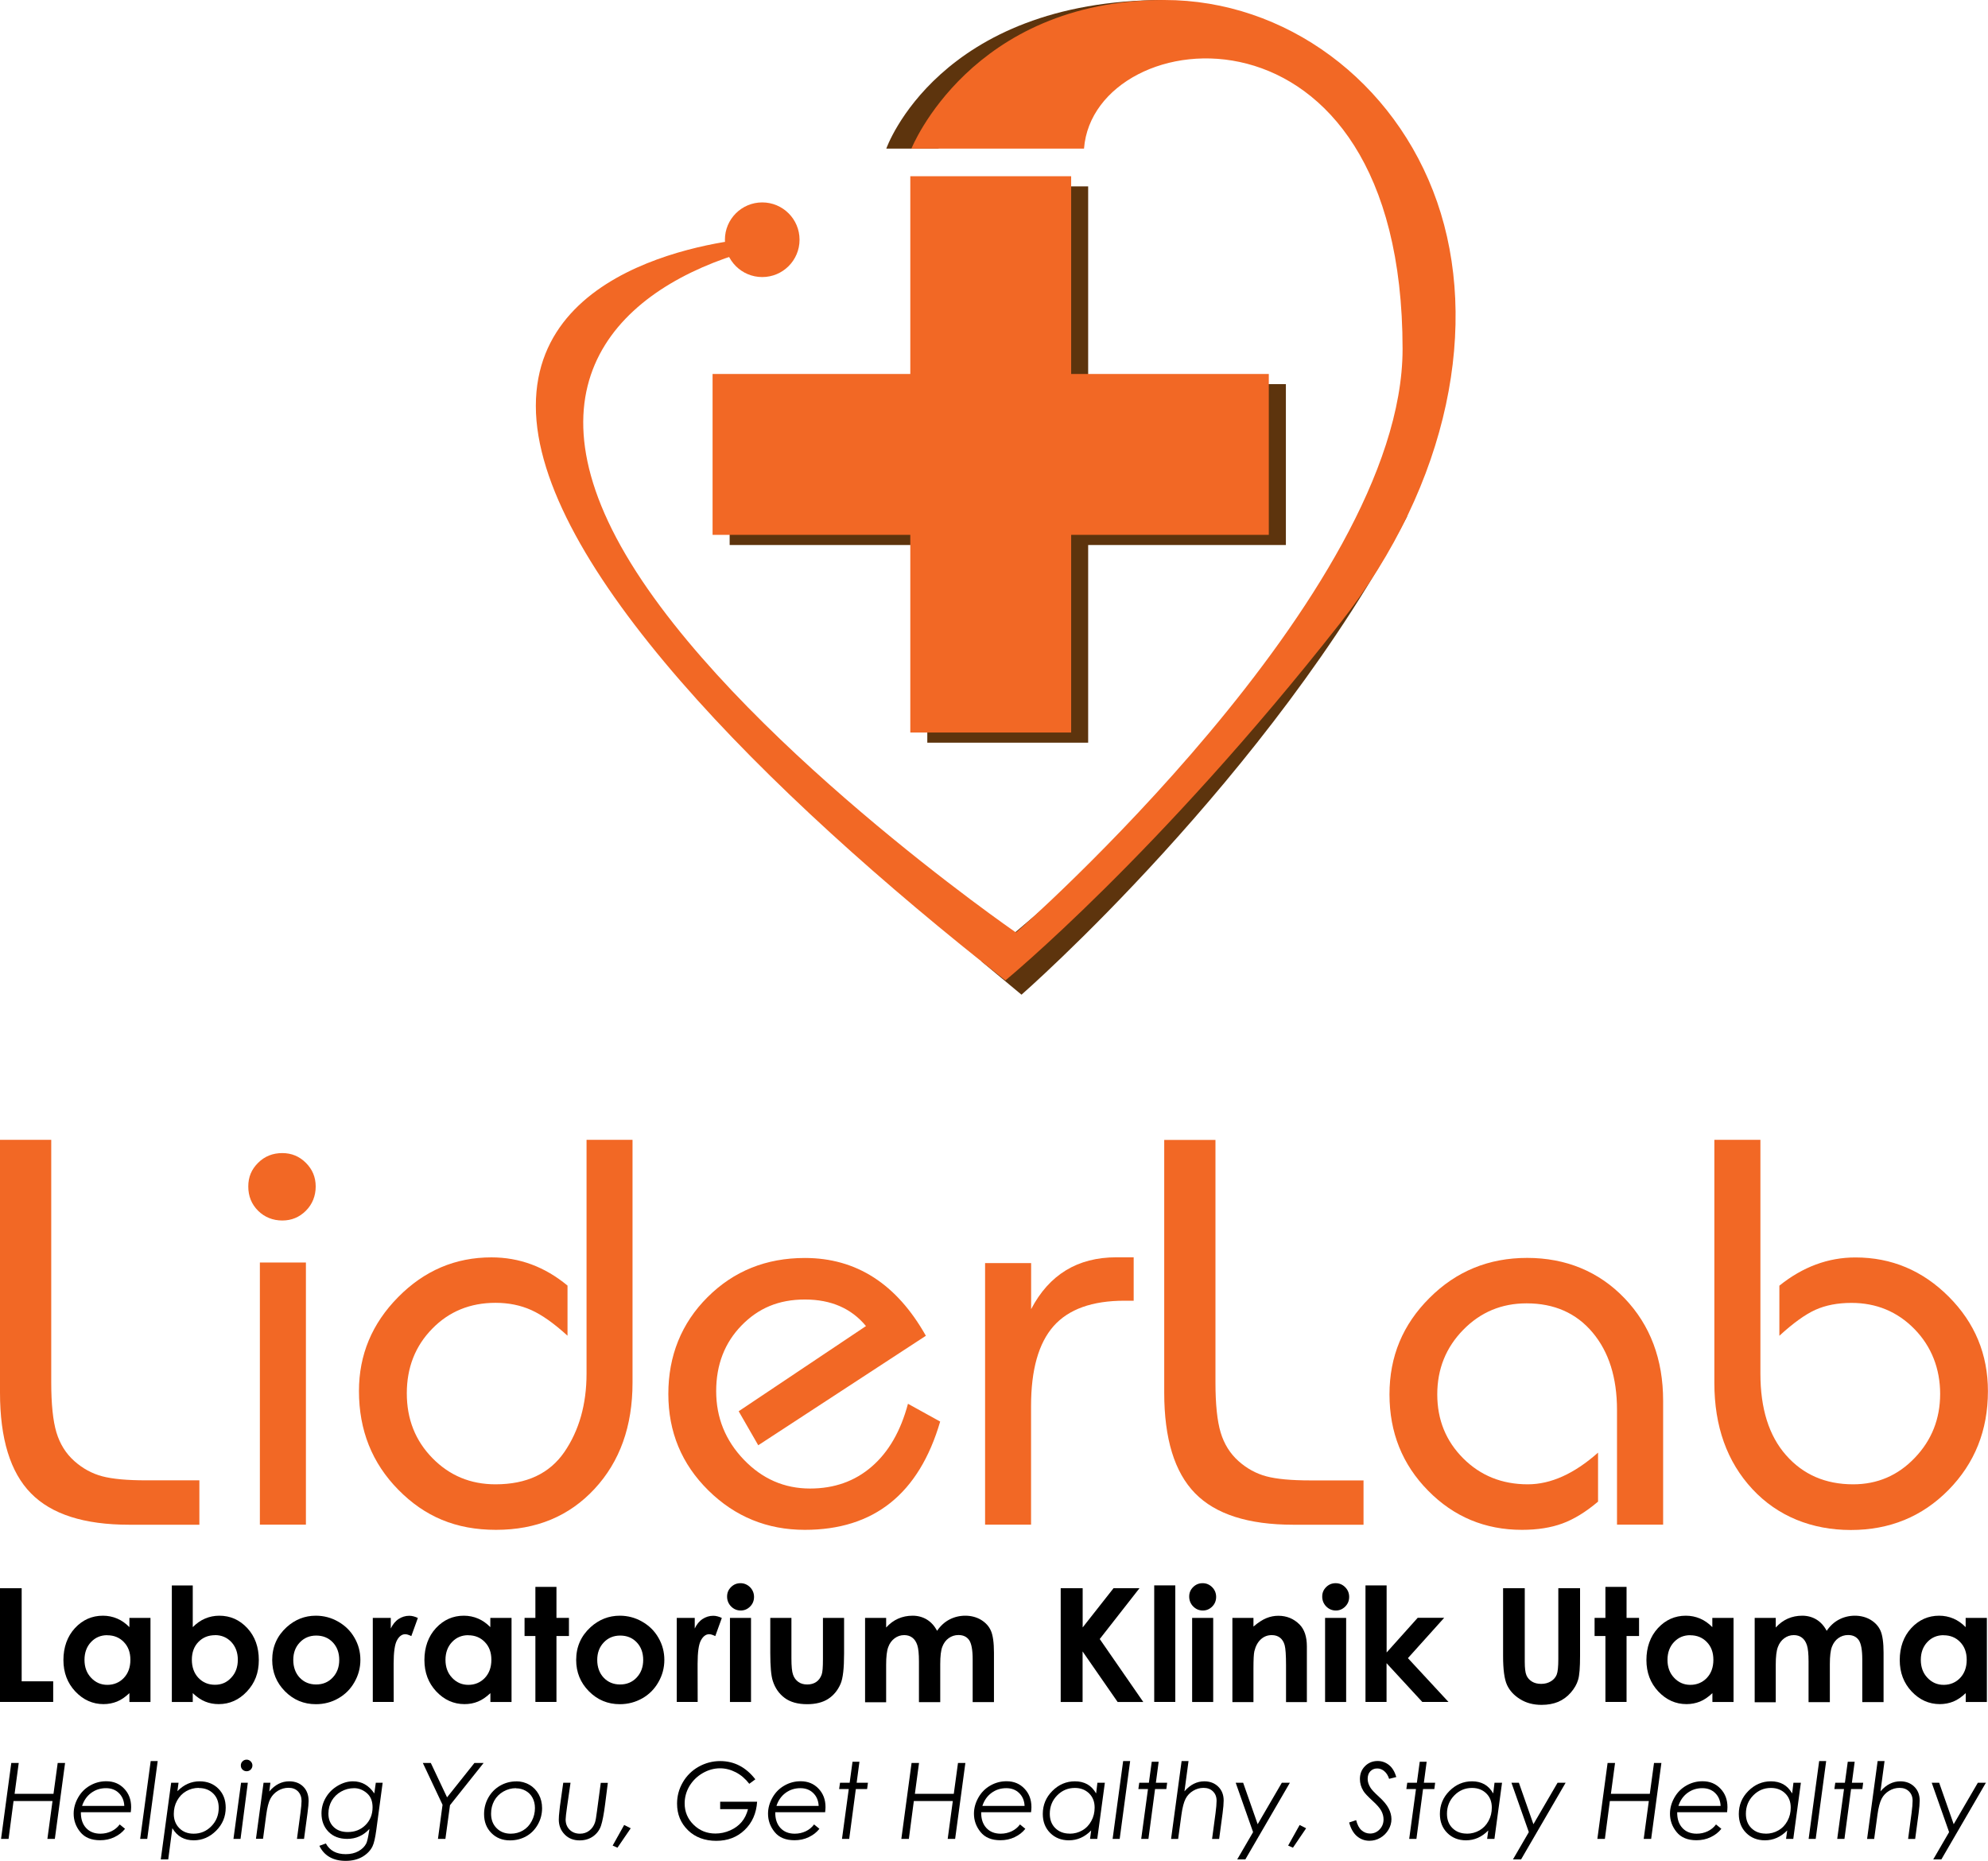 <?xml version="1.0" encoding="UTF-8"?>
<svg id="Layer_2" data-name="Layer 2" xmlns="http://www.w3.org/2000/svg" viewBox="0 0 264.23 247.3">
  <defs>
    <style>
      .cls-1 {
        fill: #5d340d;
      }

      .cls-2 {
        fill: #f26825;
      }
    </style>
  </defs>
  <g id="Layer_1-2" data-name="Layer 1">
    <g>
      <g>
        <g>
          <rect class="cls-1" x="123.25" y="24.77" width="21.38" height="73.93"/>
          <rect class="cls-1" x="123.25" y="24.77" width="21.38" height="73.93" transform="translate(195.68 -72.2) rotate(90)"/>
        </g>
        <path class="cls-1" d="M124.63,19.75h-6.83S124.7,0,154.77,0l-21.77,15.9-8.37,3.86Z"/>
        <path class="cls-1" d="M135.77,132.19s32.97-28.82,51.32-63.68l-9.88,11.55-23.91,28.22-22.88,19.46,5.35,4.45Z"/>
        <path class="cls-2" d="M144.08,19.74c1.31-17.05,42.34-21.89,42.34,26.64,0,32.59-51.38,77.55-51.38,77.55,0,0-37.59-25.93-51.86-50.19-14.27-24.26.95-36.53,17.84-40.81l-.31-1.32s-29.49,1.61-29.49,22.33,30.42,51.26,62.41,76.35c0,0,20.3-16.67,44.45-47.42,14.8-18.84,18.49-40.04,12.93-56.04C185.42,10.73,170.81,0,154.77,0c-25.76,0-33.63,19.75-33.63,19.75h22.94Z"/>
        <circle class="cls-2" cx="101.31" cy="31.86" r="4.96"/>
        <rect class="cls-2" x="120.99" y="23.42" width="21.38" height="73.93"/>
        <rect class="cls-2" x="120.99" y="23.42" width="21.38" height="73.93" transform="translate(192.06 -71.29) rotate(90)"/>
      </g>
      <g>
        <path class="cls-2" d="M26.5,196.73v5.9h-9.34c-5.97,0-10.32-1.39-13.05-4.18C1.37,195.66,0,191.2,0,185.06v-33.58h6.81v32.21c0,2.91.23,5.14.69,6.67.46,1.53,1.25,2.8,2.37,3.8,1.12,1,2.36,1.67,3.71,2.03,1.35.36,3.3.54,5.86.54h7.04Z"/>
        <path class="cls-2" d="M37.52,153.24c1.23,0,2.27.43,3.14,1.3.87.87,1.3,1.91,1.3,3.14s-.43,2.35-1.3,3.22c-.87.87-1.91,1.3-3.14,1.3s-2.35-.43-3.22-1.3c-.87-.87-1.3-1.94-1.3-3.22s.43-2.27,1.3-3.14c.87-.87,1.94-1.3,3.22-1.3ZM40.66,202.62h-6.12v-34.84h6.12v34.84Z"/>
        <path class="cls-2" d="M84.07,151.48v32.28c0,5.78-1.68,10.48-5.05,14.11-3.37,3.63-7.73,5.44-13.09,5.44s-9.48-1.77-12.98-5.32c-3.5-3.55-5.24-7.92-5.24-13.13,0-4.8,1.73-8.96,5.21-12.48,3.47-3.52,7.6-5.28,12.4-5.28,3.73,0,7.09,1.25,10.11,3.75v6.66c-1.79-1.63-3.4-2.77-4.82-3.41-1.43-.64-3.01-.96-4.75-.96-3.37,0-6.18,1.15-8.42,3.45-2.25,2.3-3.37,5.16-3.37,8.58s1.13,6.29,3.41,8.61c2.27,2.32,5.06,3.48,8.38,3.48,4.13,0,7.18-1.43,9.15-4.29,1.96-2.86,2.95-6.34,2.95-10.43v-31.06h6.12Z"/>
        <path class="cls-2" d="M120.67,186.55l4.29,2.37c-2.81,9.6-8.8,14.39-17.99,14.39-5,0-9.28-1.75-12.82-5.24-3.55-3.5-5.32-7.77-5.32-12.82s1.73-9.39,5.21-12.86,7.78-5.21,12.94-5.21c6.84,0,12.2,3.45,16.08,10.34l-22.28,14.55-2.6-4.52,16.92-11.32c-1.94-2.35-4.64-3.53-8.12-3.53s-6.18,1.15-8.42,3.45-3.37,5.21-3.37,8.73,1.23,6.56,3.68,9.11c2.45,2.55,5.38,3.83,8.8,3.83,3.22,0,5.95-.97,8.19-2.91,2.25-1.94,3.85-4.72,4.82-8.35Z"/>
        <path class="cls-2" d="M137.05,202.62h-6.12v-34.76h6.12v6.12c2.4-4.59,6.18-6.89,11.33-6.89h2.3v5.77h-1.23c-4.29,0-7.43,1.13-9.42,3.38-1.99,2.26-2.99,5.79-2.99,10.61v15.76Z"/>
        <path class="cls-2" d="M181.23,196.73v5.9h-9.34c-5.97,0-10.32-1.39-13.05-4.18-2.73-2.79-4.1-7.25-4.1-13.38v-33.58h6.81v32.21c0,2.91.23,5.14.69,6.67.46,1.53,1.25,2.8,2.37,3.8,1.12,1,2.36,1.67,3.71,2.03,1.35.36,3.3.54,5.86.54h7.04Z"/>
        <path class="cls-2" d="M221.04,202.62h-6.12v-15.24c0-4.29-1.08-7.72-3.25-10.3-2.17-2.58-5.09-3.87-8.77-3.87-3.32,0-6.12,1.17-8.42,3.52-2.3,2.35-3.45,5.21-3.45,8.58s1.15,6.2,3.45,8.5,5.16,3.45,8.58,3.45c3.06,0,6.17-1.4,9.34-4.21v6.51c-1.63,1.38-3.22,2.35-4.75,2.91s-3.32.84-5.36.84c-4.9,0-9.06-1.73-12.48-5.21-3.42-3.47-5.13-7.73-5.13-12.79s1.77-9.28,5.32-12.82c3.55-3.55,7.87-5.32,12.98-5.32s9.52,1.79,12.94,5.36c3.42,3.57,5.13,8.12,5.13,13.63v16.46Z"/>
        <path class="cls-2" d="M227.86,151.48h6.12v31.06c0,4.65,1.13,8.27,3.41,10.85,2.27,2.58,5.24,3.87,8.92,3.87,3.21,0,5.95-1.17,8.19-3.52,2.25-2.35,3.37-5.18,3.37-8.5s-1.14-6.29-3.41-8.61c-2.27-2.32-5.07-3.48-8.38-3.48-1.84,0-3.43.31-4.79.92-1.35.61-2.95,1.76-4.79,3.45v-6.66c3.11-2.5,6.48-3.75,10.11-3.75,4.8,0,8.93,1.74,12.4,5.21,3.47,3.47,5.21,7.66,5.21,12.56,0,5.21-1.75,9.58-5.24,13.13-3.5,3.55-7.82,5.32-12.98,5.32s-9.72-1.81-13.09-5.44c-3.37-3.63-5.05-8.33-5.05-14.11v-32.28Z"/>
      </g>
      <g>
        <path d="M0,211.07h2.88v12.37h4.19v2.74H0v-15.11Z"/>
        <path d="M17.2,215.01h2.8v11.18h-2.8v-1.18c-.55.52-1.1.9-1.65,1.12s-1.15.34-1.79.34c-1.44,0-2.69-.56-3.75-1.68-1.05-1.12-1.58-2.51-1.58-4.18s.51-3.14,1.53-4.24c1.02-1.1,2.26-1.65,3.72-1.65.67,0,1.3.13,1.89.38.59.25,1.13.63,1.63,1.14v-1.23ZM14.25,217.31c-.87,0-1.59.31-2.16.92-.57.61-.86,1.4-.86,2.36s.29,1.76.88,2.38c.58.62,1.3.94,2.16.94s1.61-.31,2.19-.92c.58-.61.87-1.42.87-2.41s-.29-1.76-.87-2.36c-.58-.6-1.31-.9-2.2-.9Z"/>
        <path d="M25.62,210.69v5.55c.51-.51,1.05-.89,1.64-1.14s1.22-.38,1.89-.38c1.46,0,2.7.55,3.72,1.65,1.02,1.1,1.53,2.52,1.53,4.24s-.53,3.06-1.58,4.18c-1.05,1.12-2.3,1.68-3.75,1.68-.64,0-1.24-.11-1.8-.34s-1.11-.6-1.65-1.12v1.18h-2.78v-15.49h2.78ZM28.57,217.31c-.88,0-1.62.3-2.2.9-.58.6-.87,1.39-.87,2.36s.29,1.8.87,2.41c.58.61,1.32.92,2.2.92s1.58-.31,2.16-.94c.59-.62.88-1.42.88-2.38s-.29-1.74-.86-2.36c-.58-.61-1.3-.92-2.18-.92Z"/>
        <path d="M41.98,214.72c1.05,0,2.05.26,2.97.79.93.53,1.65,1.24,2.17,2.15.52.9.78,1.88.78,2.93s-.26,2.04-.79,2.96c-.52.92-1.24,1.64-2.14,2.15-.9.52-1.9.78-2.99.78-1.6,0-2.97-.57-4.1-1.71-1.13-1.14-1.7-2.53-1.7-4.16,0-1.75.64-3.2,1.92-4.37,1.12-1.01,2.41-1.52,3.87-1.52ZM42.03,217.36c-.87,0-1.6.3-2.18.91-.58.61-.87,1.38-.87,2.33s.29,1.76.86,2.36,1.3.9,2.18.9,1.61-.3,2.19-.91.88-1.39.88-2.35-.29-1.74-.86-2.34c-.57-.6-1.31-.9-2.2-.9Z"/>
        <path d="M49.54,215.01h2.4v1.41c.26-.55.61-.98,1.04-1.26s.9-.43,1.42-.43c.36,0,.74.1,1.14.29l-.87,2.41c-.33-.16-.6-.25-.81-.25-.43,0-.8.27-1.09.8-.3.53-.45,1.58-.45,3.14v.54s.01,4.52.01,4.52h-2.78v-11.18Z"/>
        <path d="M65.18,215.01h2.81v11.18h-2.81v-1.18c-.55.52-1.1.9-1.65,1.12-.55.23-1.15.34-1.79.34-1.44,0-2.69-.56-3.75-1.68-1.05-1.12-1.58-2.51-1.58-4.18s.51-3.14,1.53-4.24c1.02-1.1,2.26-1.65,3.71-1.65.67,0,1.3.13,1.89.38.59.25,1.13.63,1.63,1.14v-1.23ZM62.23,217.31c-.87,0-1.59.31-2.16.92-.57.61-.86,1.4-.86,2.36s.29,1.76.88,2.38c.58.62,1.3.94,2.16.94s1.61-.31,2.19-.92c.58-.61.87-1.42.87-2.41s-.29-1.76-.87-2.36c-.58-.6-1.31-.9-2.2-.9Z"/>
        <path d="M71.16,210.89h2.8v4.12h1.66v2.41h-1.66v8.76h-2.8v-8.76h-1.44v-2.41h1.44v-4.12Z"/>
        <path d="M82.38,214.72c1.05,0,2.05.26,2.97.79.93.53,1.65,1.24,2.17,2.15.52.9.78,1.88.78,2.93s-.26,2.04-.79,2.96c-.52.92-1.24,1.64-2.14,2.15s-1.9.78-2.99.78c-1.6,0-2.97-.57-4.1-1.71-1.13-1.14-1.7-2.53-1.7-4.16,0-1.75.64-3.2,1.92-4.37,1.12-1.01,2.42-1.52,3.87-1.52ZM82.43,217.36c-.87,0-1.6.3-2.18.91-.58.61-.87,1.38-.87,2.33s.29,1.76.86,2.36c.57.6,1.3.9,2.18.9s1.61-.3,2.19-.91.88-1.39.88-2.35-.29-1.74-.86-2.34c-.57-.6-1.3-.9-2.2-.9Z"/>
        <path d="M89.94,215.01h2.4v1.41c.26-.55.61-.98,1.04-1.26s.9-.43,1.42-.43c.36,0,.74.1,1.14.29l-.87,2.41c-.33-.16-.6-.25-.81-.25-.43,0-.8.27-1.09.8-.3.53-.45,1.58-.45,3.14v.54s.01,4.52.01,4.52h-2.78v-11.18Z"/>
        <path d="M98.42,210.4c.49,0,.91.18,1.27.53.35.36.53.79.53,1.29s-.17.93-.52,1.28c-.35.35-.76.53-1.25.53s-.92-.18-1.28-.54c-.35-.36-.53-.8-.53-1.31s.17-.91.52-1.26c.35-.35.77-.52,1.26-.52ZM97.02,215.01h2.8v11.18h-2.8v-11.18Z"/>
        <path d="M102.36,215.01h2.83v5.38c0,1.05.07,1.78.22,2.18.14.41.38.72.7.95s.71.34,1.18.34.86-.11,1.19-.33c.33-.22.57-.55.73-.98.12-.32.17-1.01.17-2.06v-5.48h2.81v4.74c0,1.95-.15,3.29-.46,4.01-.38.88-.93,1.55-1.66,2.02-.73.47-1.67.7-2.79.7-1.23,0-2.22-.27-2.97-.82s-1.29-1.31-1.6-2.29c-.22-.68-.33-1.91-.33-3.7v-4.65Z"/>
        <path d="M114.98,215.01h2.8v1.28c.48-.53,1.01-.92,1.6-1.18s1.23-.39,1.92-.39,1.33.17,1.89.51c.56.34,1.01.84,1.36,1.5.45-.66.99-1.16,1.64-1.5.65-.34,1.36-.51,2.12-.51s1.49.19,2.1.56c.6.37,1.04.85,1.3,1.45.26.6.4,1.57.4,2.91v6.56h-2.83v-5.67c0-1.27-.16-2.12-.47-2.57-.32-.45-.79-.67-1.42-.67-.48,0-.91.14-1.29.41-.38.27-.66.65-.85,1.14-.19.48-.28,1.26-.28,2.33v5.04h-2.83v-5.41c0-1-.07-1.72-.22-2.17-.15-.45-.37-.78-.67-1-.29-.22-.65-.33-1.07-.33-.47,0-.89.14-1.27.42s-.67.67-.85,1.17c-.19.5-.28,1.29-.28,2.36v4.97h-2.8v-11.18Z"/>
        <path d="M140.99,211.07h2.91v5.21l4.1-5.21h3.45l-5.28,6.75,5.79,8.37h-3.41l-4.66-6.72v6.72h-2.91v-15.11Z"/>
        <path d="M153.41,210.69h2.8v15.49h-2.8v-15.49Z"/>
        <path d="M159.85,210.4c.49,0,.91.18,1.26.53s.53.79.53,1.29-.17.93-.52,1.28c-.35.35-.76.53-1.25.53s-.92-.18-1.28-.54c-.35-.36-.53-.8-.53-1.31s.17-.91.52-1.26c.35-.35.77-.52,1.26-.52ZM158.45,215.01h2.8v11.18h-2.8v-11.18Z"/>
        <path d="M163.8,215.01h2.8v1.15c.64-.54,1.21-.91,1.73-1.12.52-.21,1.04-.31,1.58-.31,1.11,0,2.05.39,2.82,1.16.65.66.97,1.63.97,2.92v7.39h-2.77v-4.9c0-1.33-.06-2.22-.18-2.66-.12-.44-.33-.77-.62-1-.3-.23-.66-.34-1.1-.34-.57,0-1.05.19-1.46.57-.41.38-.69.91-.85,1.58-.08.35-.12,1.1-.12,2.27v4.48h-2.8v-11.18Z"/>
        <path d="M177.53,210.4c.49,0,.91.18,1.26.53s.53.79.53,1.29-.17.93-.52,1.28c-.35.35-.76.53-1.25.53s-.92-.18-1.28-.54c-.35-.36-.53-.8-.53-1.31s.17-.91.52-1.26c.35-.35.77-.52,1.26-.52ZM176.12,215.01h2.8v11.18h-2.8v-11.18Z"/>
        <path d="M181.5,210.69h2.8v8.92l4.13-4.61h3.52l-4.82,5.36,5.39,5.82h-3.48l-4.75-5.15v5.15h-2.8v-15.49Z"/>
        <path d="M199.77,211.07h2.89v9.77c0,.84.07,1.44.22,1.79.15.35.39.63.73.84s.75.31,1.23.31c.51,0,.94-.12,1.31-.35.37-.23.62-.53.76-.89.14-.36.21-1.05.21-2.06v-9.41h2.89v9.01c0,1.52-.08,2.58-.26,3.16-.17.59-.5,1.16-.98,1.71-.48.55-1.04.95-1.67,1.22-.63.26-1.36.4-2.2.4-1.1,0-2.05-.25-2.86-.76-.81-.5-1.39-1.13-1.74-1.89s-.52-2.04-.52-3.84v-9.01Z"/>
        <path d="M213.38,210.89h2.81v4.12h1.66v2.41h-1.66v8.76h-2.81v-8.76h-1.44v-2.41h1.44v-4.12Z"/>
        <path d="M227.6,215.01h2.81v11.18h-2.81v-1.18c-.55.52-1.1.9-1.65,1.12s-1.15.34-1.79.34c-1.44,0-2.69-.56-3.75-1.68-1.05-1.12-1.58-2.51-1.58-4.18s.51-3.14,1.53-4.24c1.02-1.1,2.26-1.65,3.71-1.65.67,0,1.3.13,1.89.38.59.25,1.13.63,1.63,1.14v-1.23ZM224.65,217.31c-.87,0-1.59.31-2.16.92-.57.61-.86,1.4-.86,2.36s.29,1.76.88,2.38c.58.62,1.3.94,2.16.94s1.61-.31,2.19-.92c.58-.61.87-1.42.87-2.41s-.29-1.76-.87-2.36c-.58-.6-1.31-.9-2.2-.9Z"/>
        <path d="M233.22,215.01h2.8v1.28c.48-.53,1.01-.92,1.6-1.18s1.23-.39,1.92-.39,1.33.17,1.89.51c.56.34,1.01.84,1.36,1.5.45-.66.99-1.16,1.64-1.5.65-.34,1.36-.51,2.12-.51s1.49.19,2.1.56c.6.37,1.04.85,1.3,1.45.26.6.4,1.57.4,2.91v6.56h-2.83v-5.67c0-1.27-.16-2.12-.47-2.57-.32-.45-.79-.67-1.42-.67-.48,0-.91.14-1.29.41-.38.27-.66.65-.85,1.14-.19.48-.28,1.26-.28,2.33v5.04h-2.83v-5.41c0-1-.07-1.72-.22-2.17-.15-.45-.37-.78-.67-1-.29-.22-.65-.33-1.07-.33-.47,0-.89.14-1.27.42s-.67.67-.85,1.17c-.19.5-.28,1.29-.28,2.36v4.97h-2.8v-11.18Z"/>
        <path d="M261.27,215.01h2.81v11.18h-2.81v-1.18c-.55.52-1.1.9-1.65,1.12s-1.15.34-1.79.34c-1.44,0-2.69-.56-3.75-1.68-1.05-1.12-1.58-2.51-1.58-4.18s.51-3.14,1.53-4.24c1.02-1.1,2.26-1.65,3.71-1.65.67,0,1.3.13,1.89.38.59.25,1.13.63,1.63,1.14v-1.23ZM258.32,217.31c-.87,0-1.59.31-2.16.92-.57.61-.86,1.4-.86,2.36s.29,1.76.88,2.38c.58.62,1.3.94,2.16.94s1.61-.31,2.19-.92c.58-.61.87-1.42.87-2.41s-.29-1.76-.87-2.36c-.58-.6-1.31-.9-2.2-.9Z"/>
      </g>
      <g>
        <path d="M1.5,234.29h.99l-.55,4.1h5.17l.56-4.1h.98l-1.36,10.09h-.99l.68-5.03H1.8l-.66,5.03H.14l1.36-10.09Z"/>
        <path d="M17.4,240.84h-6.65c-.01.89.22,1.58.69,2.09s1.11.76,1.9.76c.53,0,1.01-.11,1.46-.32.45-.21.82-.52,1.11-.91l.71.58c-.36.46-.83.83-1.42,1.11-.58.28-1.21.41-1.89.41-1.17,0-2.05-.36-2.64-1.09-.59-.72-.88-1.54-.88-2.44,0-.74.2-1.45.59-2.14s.92-1.22,1.59-1.6c.66-.38,1.38-.57,2.15-.57.96,0,1.75.32,2.37.97.63.65.94,1.47.94,2.47,0,.18-.02.41-.05.67ZM16.52,240c-.03-.7-.27-1.27-.72-1.71-.45-.44-1.02-.65-1.71-.65-.75,0-1.4.21-1.97.63-.57.42-.97,1-1.21,1.73h5.61Z"/>
        <path d="M20.03,234.04h.93l-1.39,10.34h-.94l1.4-10.34Z"/>
        <path d="M22.76,236.92h.97l-.15,1.12c.86-.88,1.85-1.31,2.95-1.31,1.02,0,1.85.33,2.5.98.65.65.97,1.5.97,2.52,0,1.19-.42,2.21-1.27,3.06s-1.84,1.28-2.98,1.28c-.62,0-1.17-.13-1.64-.39s-.87-.67-1.2-1.22l-.55,4.15h-.99l1.38-10.19ZM26.43,237.6c-.61,0-1.17.15-1.68.44-.51.29-.91.71-1.21,1.25s-.44,1.14-.44,1.78c0,.77.25,1.4.74,1.89s1.12.73,1.9.73c.92,0,1.7-.33,2.35-.99.65-.66.98-1.48.98-2.44,0-.79-.24-1.43-.73-1.91-.49-.48-1.12-.73-1.91-.73Z"/>
        <path d="M32.03,236.92h.91l-.97,7.46h-.94l1.01-7.46ZM32.78,233.85c.21,0,.39.08.54.23.15.15.23.33.23.54s-.08.4-.23.55c-.15.15-.33.22-.54.22s-.4-.07-.55-.22-.22-.33-.22-.55.07-.39.22-.54.33-.23.55-.23Z"/>
        <path d="M35.02,236.92h.92l-.15,1.16c.76-.9,1.64-1.35,2.65-1.35.77,0,1.4.24,1.87.71.47.47.71,1.11.71,1.91,0,.32-.05.86-.15,1.61l-.46,3.42h-.94l.46-3.42c.1-.73.15-1.27.15-1.62,0-.52-.16-.94-.47-1.27-.32-.32-.73-.48-1.25-.48s-.97.13-1.41.39c-.43.26-.77.61-1.01,1.06-.24.45-.42,1.15-.55,2.11l-.43,3.22h-.94l1.01-7.46Z"/>
        <path d="M49.92,236.92h.94l-.85,6.31c-.14,1.02-.3,1.73-.5,2.14-.27.56-.72,1.02-1.34,1.39-.63.36-1.37.54-2.22.54s-1.56-.17-2.15-.51-1.04-.84-1.35-1.49l.86-.31c.52.95,1.4,1.42,2.64,1.42.65,0,1.22-.13,1.7-.4.48-.27.82-.61,1.03-1.02.12-.25.25-.8.38-1.64l.04-.29c-.81.88-1.79,1.32-2.95,1.32-1.03,0-1.86-.31-2.48-.94s-.94-1.45-.94-2.45c0-.74.19-1.44.57-2.09s.91-1.18,1.57-1.57c.67-.4,1.35-.6,2.04-.6.58,0,1.1.13,1.57.39s.9.67,1.27,1.22l.2-1.42ZM47.08,237.64c-.62,0-1.21.15-1.74.45s-.95.71-1.25,1.22c-.29.51-.44,1.09-.44,1.72,0,.73.23,1.32.7,1.77.46.45,1.09.67,1.87.67.95,0,1.74-.31,2.36-.93s.94-1.41.94-2.35c0-.83-.25-1.46-.77-1.9-.51-.43-1.07-.65-1.68-.65Z"/>
        <path d="M56.2,234.29h1.06l2.16,4.57,3.64-4.57h1.22l-4.47,5.61-.61,4.48h-.99l.61-4.53-2.62-5.56Z"/>
        <path d="M68.61,236.73c.63,0,1.22.15,1.75.46.53.3.94.73,1.24,1.27s.45,1.16.45,1.84c0,.78-.19,1.51-.57,2.18-.38.67-.89,1.19-1.53,1.55s-1.36.55-2.17.55c-1,0-1.83-.33-2.47-.98-.65-.66-.97-1.49-.97-2.51,0-.79.19-1.53.57-2.2.38-.67.9-1.2,1.56-1.58.66-.38,1.38-.57,2.15-.57ZM68.58,237.64c-.6,0-1.15.15-1.68.45-.52.3-.93.71-1.21,1.22-.28.52-.42,1.09-.42,1.72,0,.79.24,1.43.73,1.92.48.49,1.11.74,1.88.74.6,0,1.14-.14,1.63-.43s.88-.7,1.16-1.24c.29-.54.43-1.12.43-1.73,0-.52-.11-.97-.32-1.37s-.52-.71-.91-.93-.82-.33-1.29-.33Z"/>
        <path d="M74.87,236.92h.96l-.45,3.12c-.13.92-.2,1.5-.2,1.75,0,.56.17,1.01.53,1.37.35.35.81.53,1.38.53.48,0,.89-.14,1.24-.41.35-.27.6-.63.75-1.08.08-.22.17-.74.27-1.54l.5-3.73h.94l-.36,2.82c-.17,1.35-.36,2.31-.55,2.88s-.54,1.04-1.03,1.4c-.5.36-1.1.55-1.81.55-.81,0-1.48-.26-1.99-.79-.52-.53-.78-1.19-.78-1.98,0-.32.03-.68.08-1.1l.07-.66.04-.28.4-2.84Z"/>
        <path d="M82.96,242.53l.87.44-1.76,2.58-.64-.28,1.53-2.74Z"/>
        <path d="M100.4,236.46l-.81.6c-.51-.66-1.1-1.17-1.79-1.53-.68-.35-1.38-.53-2.1-.53-.8,0-1.58.22-2.32.65-.74.43-1.32,1.01-1.75,1.72-.42.72-.63,1.48-.63,2.3,0,1.11.4,2.06,1.19,2.83.79.78,1.76,1.17,2.9,1.17.68,0,1.33-.14,1.96-.42.63-.28,1.13-.65,1.52-1.11.39-.46.67-1.03.85-1.71h-3.7v-.99h4.91c-.1,1.55-.66,2.8-1.66,3.76s-2.26,1.44-3.77,1.44-2.8-.47-3.76-1.41-1.45-2.11-1.45-3.53c0-1.01.25-1.95.76-2.83.51-.88,1.21-1.57,2.09-2.07.89-.5,1.85-.76,2.88-.76,1.86,0,3.42.81,4.67,2.42Z"/>
        <path d="M109.69,240.84h-6.65c-.01.89.22,1.58.69,2.09s1.11.76,1.9.76c.53,0,1.01-.11,1.46-.32.45-.21.82-.52,1.11-.91l.71.58c-.36.46-.83.83-1.42,1.11-.58.28-1.21.41-1.89.41-1.17,0-2.05-.36-2.64-1.09-.59-.72-.88-1.54-.88-2.44,0-.74.2-1.45.59-2.14s.92-1.22,1.59-1.6c.66-.38,1.38-.57,2.15-.57.96,0,1.75.32,2.37.97.63.65.94,1.47.94,2.47,0,.18-.02.41-.05.67ZM108.81,240c-.03-.7-.27-1.27-.72-1.71-.45-.44-1.02-.65-1.71-.65-.75,0-1.4.21-1.97.63-.57.42-.97,1-1.21,1.73h5.61Z"/>
        <path d="M113.29,234.13h.94l-.37,2.79h1.5l-.11.84h-1.5l-.88,6.62h-.96l.9-6.62h-1.28l.12-.84h1.28l.38-2.79Z"/>
        <path d="M121.16,234.29h.99l-.55,4.1h5.17l.56-4.1h.98l-1.36,10.09h-.99l.68-5.03h-5.18l-.66,5.03h-1l1.36-10.09Z"/>
        <path d="M137.06,240.84h-6.65c-.01.89.22,1.58.69,2.09s1.11.76,1.9.76c.53,0,1.01-.11,1.46-.32.45-.21.82-.52,1.11-.91l.71.58c-.36.46-.83.83-1.42,1.11-.58.28-1.21.41-1.89.41-1.17,0-2.05-.36-2.64-1.09-.59-.72-.88-1.54-.88-2.44,0-.74.2-1.45.59-2.14s.92-1.22,1.59-1.6c.66-.38,1.38-.57,2.15-.57.96,0,1.75.32,2.37.97.63.65.94,1.47.94,2.47,0,.18-.02.41-.05.67ZM136.18,240c-.03-.7-.27-1.27-.72-1.71-.45-.44-1.02-.65-1.71-.65-.75,0-1.4.21-1.97.63-.57.42-.97,1-1.21,1.73h5.61Z"/>
        <path d="M145.85,244.38h-.97l.15-1.12c-.86.88-1.85,1.31-2.96,1.31-1.01,0-1.84-.33-2.49-.98-.65-.65-.98-1.49-.98-2.52,0-1.19.42-2.21,1.27-3.06s1.85-1.28,3-1.28c.62,0,1.17.13,1.64.39.47.26.86.67,1.18,1.22l.17-1.42h.99l-1.01,7.46ZM142.17,243.69c.62,0,1.18-.15,1.68-.44.51-.29.91-.71,1.2-1.25.3-.54.44-1.14.44-1.78,0-.77-.24-1.4-.73-1.88-.49-.48-1.12-.73-1.9-.73-.92,0-1.7.33-2.35.99-.65.66-.98,1.48-.98,2.44,0,.79.24,1.43.73,1.91.49.48,1.12.73,1.9.73Z"/>
        <path d="M149.28,234.04h.93l-1.39,10.34h-.94l1.4-10.34Z"/>
        <path d="M153.06,234.13h.94l-.37,2.79h1.5l-.11.84h-1.5l-.88,6.62h-.96l.9-6.62h-1.28l.12-.84h1.28l.38-2.79Z"/>
        <path d="M157.03,234.04h.94l-.54,4.02c.77-.89,1.65-1.33,2.64-1.33.75,0,1.37.24,1.85.71.48.47.72,1.08.72,1.84,0,.42-.05.98-.14,1.68l-.46,3.43h-.94l.46-3.43c.09-.69.14-1.24.14-1.65,0-.51-.16-.93-.48-1.24-.32-.32-.74-.47-1.26-.47-.49,0-.94.13-1.38.39-.43.26-.77.61-1,1.06s-.42,1.15-.55,2.11l-.44,3.23h-.94l1.4-10.34Z"/>
        <path d="M164.24,236.92h.99l1.93,5.51,3.21-5.51h1.07l-5.92,10.19h-1.08l2.11-3.63-2.31-6.56Z"/>
        <path d="M172.73,242.53l.87.44-1.75,2.58-.64-.28,1.53-2.74Z"/>
        <path d="M185.58,236.16l-.95.24c-.13-.42-.34-.76-.63-1.01-.29-.25-.61-.37-.95-.37-.38,0-.68.13-.92.38-.24.25-.35.59-.35,1.02,0,.38.13.77.38,1.17.16.26.53.65,1.12,1.19.62.56,1.05,1.08,1.29,1.56.25.48.37.95.37,1.42,0,.49-.13.96-.4,1.41-.27.45-.63.81-1.08,1.07-.45.26-.93.39-1.44.39-.64,0-1.2-.21-1.68-.62-.47-.41-.81-1.02-1.02-1.81l.93-.31c.15.6.38,1.05.71,1.34s.71.44,1.14.44c.49,0,.91-.18,1.26-.54.35-.36.53-.81.53-1.34,0-.39-.1-.77-.3-1.14-.2-.37-.59-.82-1.17-1.34-.62-.57-1.03-1-1.21-1.3-.31-.5-.46-1.03-.46-1.59,0-.69.23-1.26.68-1.71s1.01-.68,1.68-.68c.56,0,1.06.18,1.5.53s.76.88.97,1.58Z"/>
        <path d="M188.68,234.13h.94l-.37,2.79h1.5l-.11.84h-1.5l-.88,6.62h-.96l.9-6.62h-1.28l.12-.84h1.28l.38-2.79Z"/>
        <path d="M198.63,244.38h-.97l.15-1.12c-.86.88-1.85,1.31-2.96,1.31-1.01,0-1.84-.33-2.49-.98s-.98-1.49-.98-2.52c0-1.19.42-2.21,1.27-3.06s1.85-1.28,3-1.28c.62,0,1.17.13,1.64.39.47.26.86.67,1.18,1.22l.17-1.42h1l-1.01,7.46ZM194.96,243.69c.61,0,1.17-.15,1.68-.44.5-.29.91-.71,1.2-1.25.3-.54.44-1.14.44-1.78,0-.77-.24-1.4-.73-1.88s-1.12-.73-1.9-.73c-.92,0-1.7.33-2.35.99-.65.66-.98,1.48-.98,2.44,0,.79.24,1.43.73,1.91.49.48,1.12.73,1.9.73Z"/>
        <path d="M200.89,236.92h.99l1.93,5.51,3.21-5.51h1.07l-5.92,10.19h-1.08l2.11-3.63-2.31-6.56Z"/>
        <path d="M213.67,234.29h.99l-.55,4.1h5.17l.56-4.1h.98l-1.36,10.09h-.99l.68-5.03h-5.18l-.66,5.03h-1l1.36-10.09Z"/>
        <path d="M229.57,240.84h-6.65c-.01.89.22,1.58.69,2.09s1.11.76,1.9.76c.53,0,1.01-.11,1.46-.32.45-.21.82-.52,1.11-.91l.71.58c-.36.46-.83.83-1.42,1.11-.58.28-1.21.41-1.89.41-1.17,0-2.05-.36-2.64-1.09-.59-.72-.88-1.54-.88-2.44,0-.74.2-1.45.59-2.14s.92-1.22,1.59-1.6c.66-.38,1.38-.57,2.15-.57.96,0,1.75.32,2.37.97.63.65.94,1.47.94,2.47,0,.18-.02.41-.05.67ZM228.69,240c-.03-.7-.27-1.27-.72-1.71-.45-.44-1.02-.65-1.71-.65-.75,0-1.4.21-1.97.63-.57.42-.97,1-1.21,1.73h5.61Z"/>
        <path d="M238.36,244.38h-.97l.15-1.12c-.86.88-1.85,1.31-2.96,1.31-1.01,0-1.84-.33-2.49-.98-.65-.65-.98-1.49-.98-2.52,0-1.19.42-2.21,1.27-3.06s1.85-1.28,3-1.28c.62,0,1.17.13,1.64.39.47.26.86.67,1.18,1.22l.17-1.42h.99l-1.01,7.46ZM234.69,243.69c.62,0,1.18-.15,1.68-.44.51-.29.91-.71,1.2-1.25.3-.54.44-1.14.44-1.78,0-.77-.24-1.4-.73-1.88s-1.12-.73-1.9-.73c-.92,0-1.7.33-2.35.99-.65.66-.98,1.48-.98,2.44,0,.79.24,1.43.73,1.91.49.48,1.12.73,1.9.73Z"/>
        <path d="M241.79,234.04h.93l-1.39,10.34h-.94l1.4-10.34Z"/>
        <path d="M245.57,234.13h.94l-.37,2.79h1.5l-.11.84h-1.5l-.88,6.62h-.96l.9-6.62h-1.28l.12-.84h1.28l.38-2.79Z"/>
        <path d="M249.54,234.04h.94l-.54,4.02c.77-.89,1.65-1.33,2.64-1.33.75,0,1.37.24,1.85.71.48.47.72,1.08.72,1.84,0,.42-.05.98-.14,1.68l-.46,3.43h-.94l.46-3.43c.09-.69.14-1.24.14-1.65,0-.51-.16-.93-.48-1.24-.32-.32-.74-.47-1.26-.47-.49,0-.94.13-1.38.39-.43.26-.77.61-1,1.06s-.42,1.15-.55,2.11l-.44,3.23h-.94l1.4-10.34Z"/>
        <path d="M256.75,236.92h.99l1.93,5.51,3.21-5.51h1.07l-5.92,10.19h-1.08l2.11-3.63-2.31-6.56Z"/>
      </g>
    </g>
  </g>
</svg>